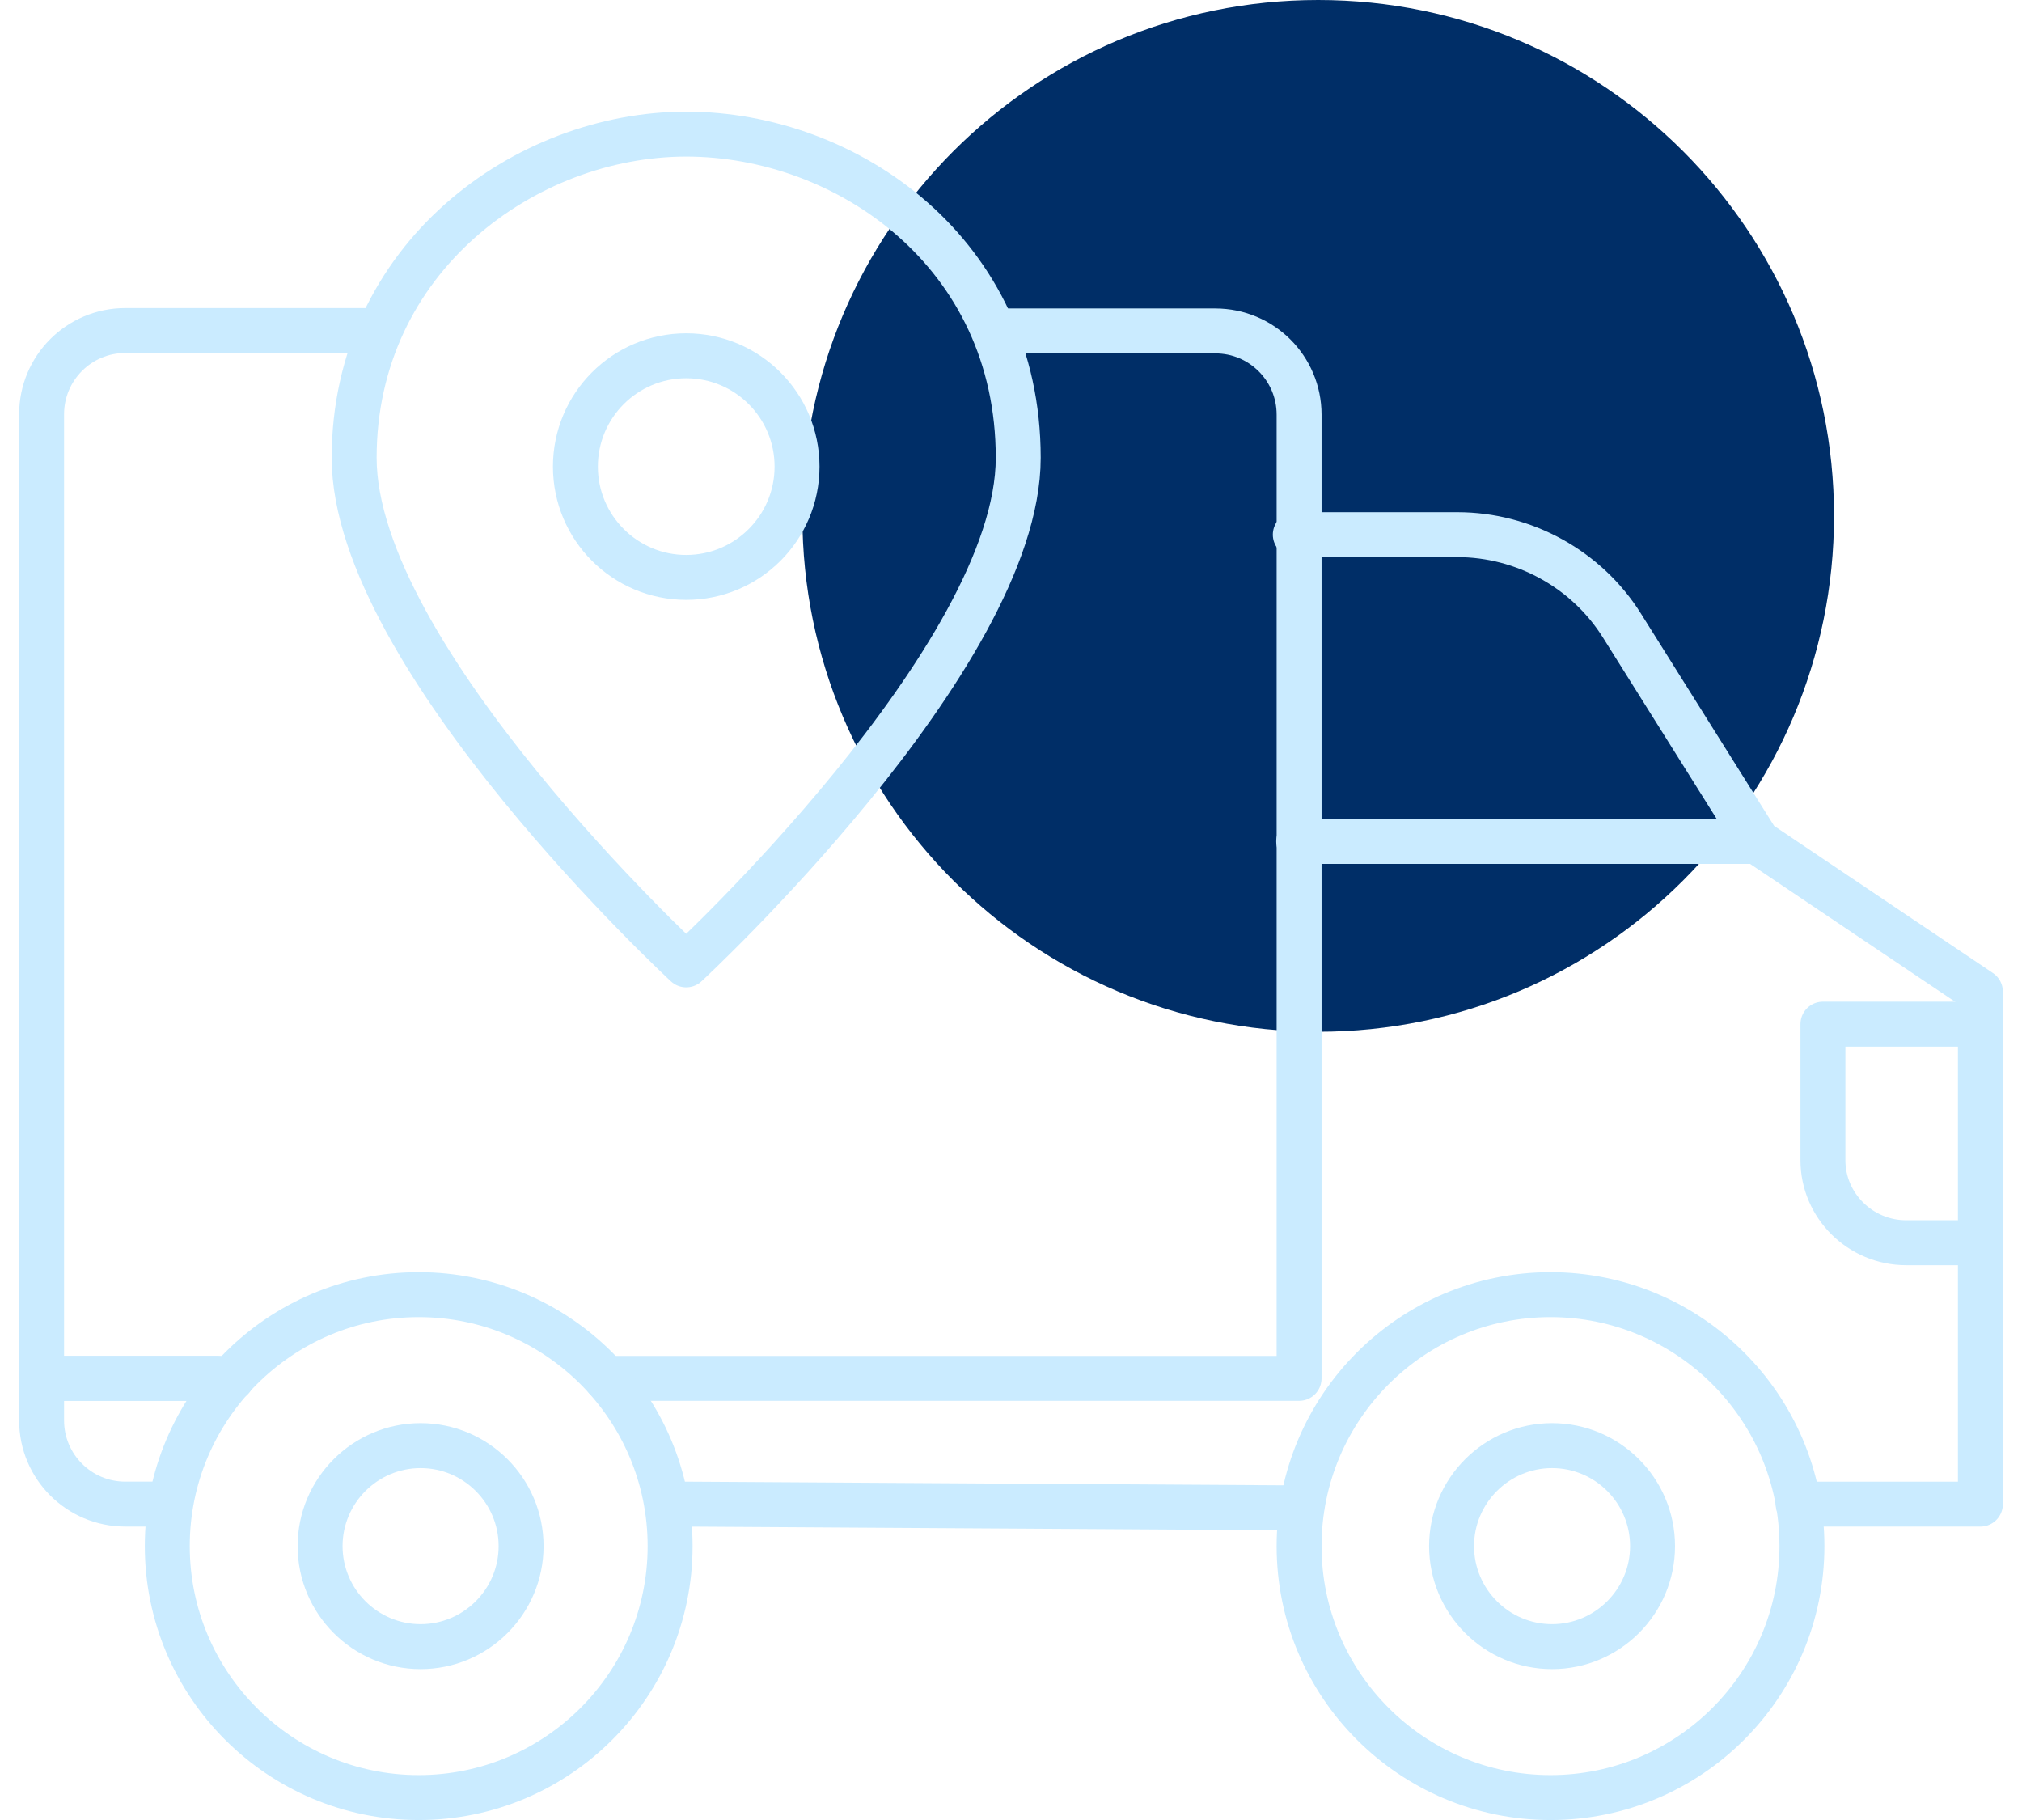 <?xml version="1.0" encoding="UTF-8"?> <svg xmlns="http://www.w3.org/2000/svg" width="90" height="81" viewBox="0 0 90 81" fill="none"><path d="M58.674 45.919C71.354 45.919 81.633 35.64 81.633 22.96C81.633 10.279 71.354 0 58.674 0C45.993 0 35.714 10.279 35.714 22.96C35.714 35.64 45.993 45.919 58.674 45.919Z" fill="#002E67"></path><path d="M26.972 61.345H57.823V18.453C57.823 16.395 56.156 14.729 54.098 14.729H44.574" stroke="#CAEBFF" stroke-width="2" stroke-linecap="round" stroke-linejoin="round"></path><path d="M16.41 14.711H5.577C3.519 14.711 1.852 16.378 1.852 18.436V61.345H9.624" stroke="#CAEBFF" stroke-width="2" stroke-linecap="round" stroke-linejoin="round"></path><path d="M69.014 80.001C62.84 80.001 57.823 74.984 57.823 68.81C57.823 62.636 62.84 57.619 69.014 57.619C75.188 57.619 80.205 62.636 80.205 68.81C80.205 74.984 75.188 80.001 69.014 80.001Z" stroke="#CAEBFF" stroke-width="2" stroke-linecap="round" stroke-linejoin="round"></path><path d="M69.083 73.284C66.617 73.284 64.61 71.277 64.61 68.811C64.61 66.345 66.617 64.338 69.083 64.338C71.549 64.338 73.556 66.345 73.556 68.811C73.556 71.277 71.549 73.284 69.083 73.284Z" stroke="#CAEBFF" stroke-width="2" stroke-linecap="round" stroke-linejoin="round"></path><path d="M18.637 80.001C12.463 80.001 7.446 74.984 7.446 68.81C7.446 62.636 12.463 57.619 18.637 57.619C24.81 57.619 29.827 62.636 29.827 68.81C29.827 74.984 24.81 80.001 18.637 80.001Z" stroke="#CAEBFF" stroke-width="2" stroke-linecap="round" stroke-linejoin="round"></path><path d="M18.721 73.284C16.255 73.284 14.248 71.277 14.248 68.811C14.248 66.345 16.255 64.338 18.721 64.338C21.187 64.338 23.194 66.345 23.194 68.811C23.194 71.277 21.187 73.284 18.721 73.284Z" stroke="#CAEBFF" stroke-width="2" stroke-linecap="round" stroke-linejoin="round"></path><path d="M30.544 25.698C33.268 25.698 35.477 23.49 35.477 20.766C35.477 18.042 33.268 15.834 30.544 15.834C27.82 15.834 25.612 18.042 25.612 20.766C25.612 23.49 27.82 25.698 30.544 25.698Z" stroke="#CAEBFF" stroke-width="2" stroke-linecap="round" stroke-linejoin="round"></path><path d="M45.322 20.374C45.322 29.269 30.543 42.942 30.543 42.942C30.543 42.942 15.764 29.269 15.764 20.374C15.764 11.479 23.383 5.969 30.543 5.969C37.703 5.969 45.322 11.258 45.322 20.374Z" stroke="#CAEBFF" stroke-width="2" stroke-linecap="round" stroke-linejoin="round"></path><path d="M80.036 66.942H88.148V44.136L78.233 37.469L72.195 27.843C70.631 25.343 67.842 23.795 64.865 23.795H57.654" stroke="#CAEBFF" stroke-width="2" stroke-linecap="round" stroke-linejoin="round"></path><path d="M78.01 37.447H57.805" stroke="#CAEBFF" stroke-width="2" stroke-linecap="round" stroke-linejoin="round"></path><path d="M88.129 55.308H84.846C82.805 55.308 81.139 53.658 81.139 51.635V45.58H88.112" stroke="#CAEBFF" stroke-width="2" stroke-linecap="round" stroke-linejoin="round"></path><path d="M30.118 66.939C30.322 66.939 57.941 67.109 57.941 67.109" stroke="#CAEBFF" stroke-width="2" stroke-linecap="round" stroke-linejoin="round"></path><path d="M10.322 61.346H1.852V63.217C1.852 65.274 3.519 66.941 5.577 66.941H7.532" stroke="#CAEBFF" stroke-width="2" stroke-linecap="round" stroke-linejoin="round"></path></svg> 